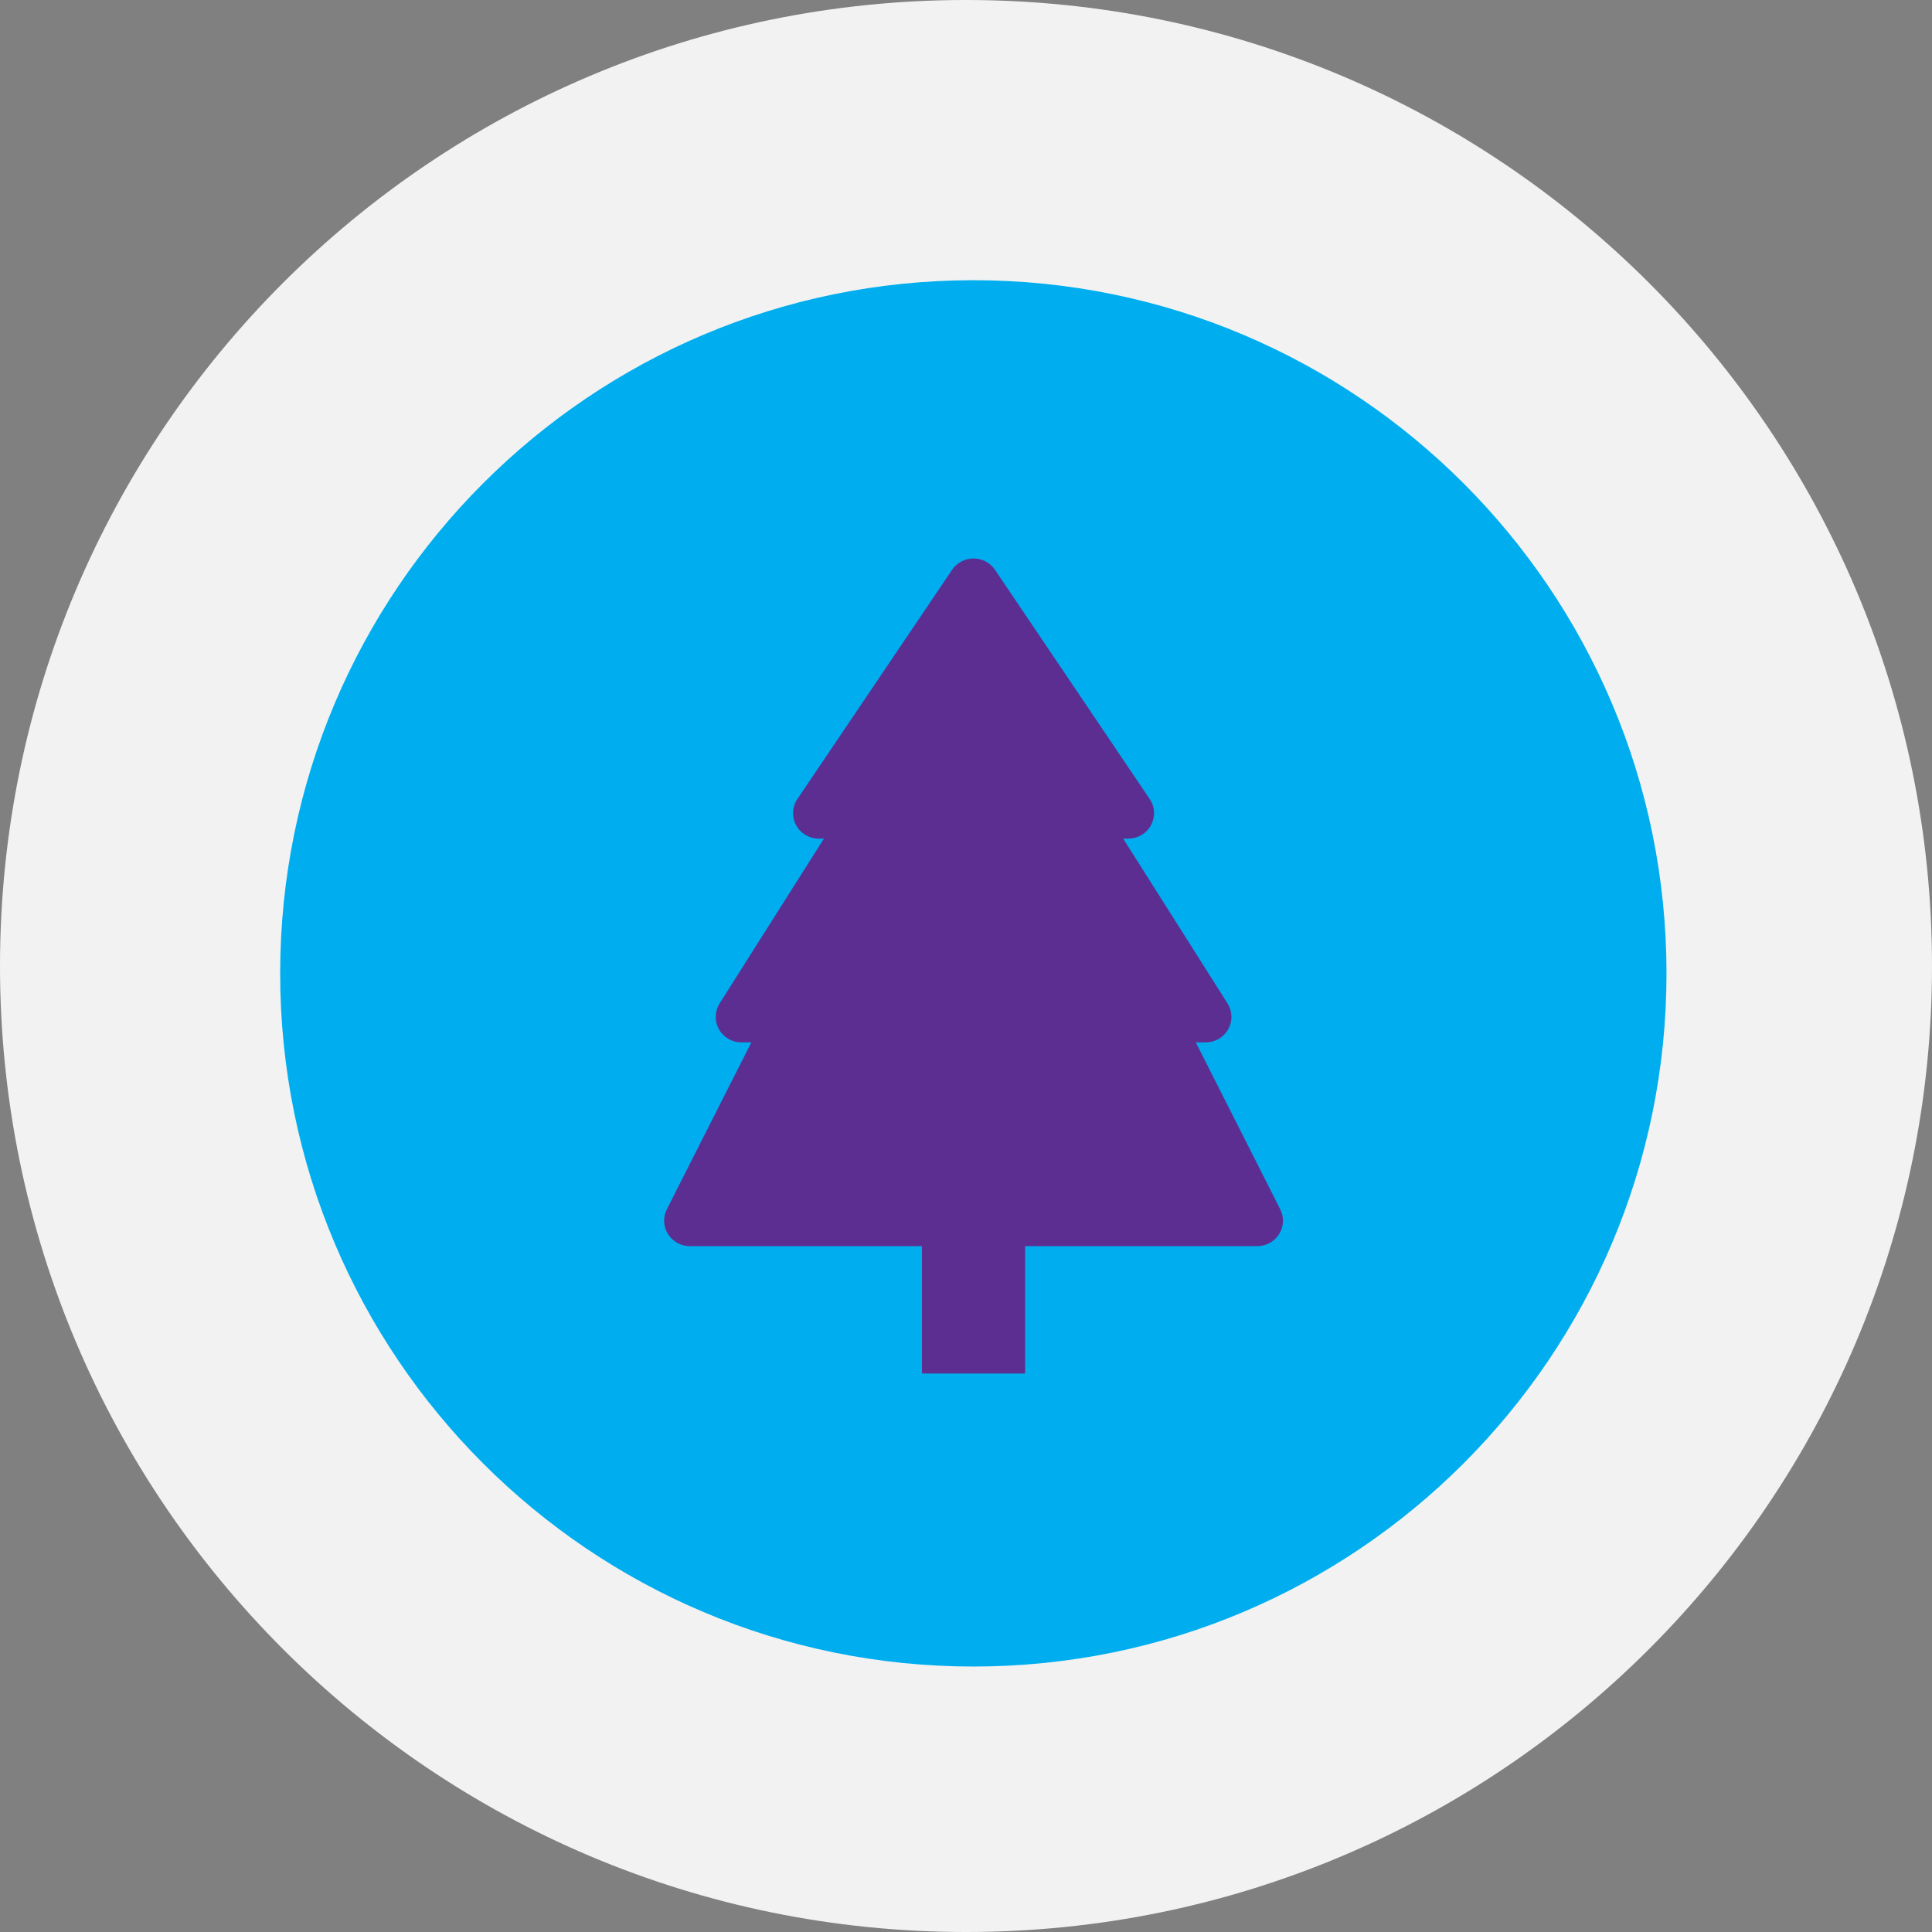 <svg width="128" height="128" viewBox="0 0 128 128" fill="none" xmlns="http://www.w3.org/2000/svg">
<rect x="0" y="0" width="128" height="128" fill="#808080" stroke="none"/>
<g clip-path="url(#clip0_2_10466)">
<path d="M64 128C99.346 128 128 99.346 128 64C128 28.654 99.346 0 64 0C28.654 0 0 28.654 0 64C0 99.346 28.654 128 64 128Z" fill="#F2F2F2"/>
<path d="M64.486 110.412C89.849 110.412 110.41 89.852 110.41 64.489C110.41 39.126 89.849 18.565 64.486 18.565C39.123 18.565 18.562 39.126 18.562 64.489C18.562 89.852 39.123 110.412 64.486 110.412Z" fill="#00AEEF"/>
<path d="M65.921 37.751C65.765 37.52 65.554 37.331 65.306 37.2C65.058 37.069 64.781 37 64.5 37C64.219 37 63.942 37.069 63.694 37.2C63.446 37.331 63.235 37.52 63.079 37.751L52.829 52.939C52.657 53.193 52.559 53.489 52.544 53.794C52.53 54.098 52.599 54.401 52.745 54.671C52.891 54.94 53.108 55.165 53.373 55.322C53.638 55.478 53.941 55.562 54.25 55.562H54.585L47.676 66.48C47.515 66.736 47.425 67.029 47.417 67.33C47.409 67.631 47.483 67.929 47.631 68.192C47.779 68.456 47.995 68.675 48.258 68.828C48.521 68.981 48.82 69.062 49.125 69.062H49.778L44.181 80.119C44.05 80.376 43.989 80.662 44.002 80.95C44.015 81.237 44.102 81.516 44.255 81.761C44.408 82.006 44.622 82.208 44.876 82.349C45.13 82.489 45.417 82.562 45.708 82.562H61.083V91H67.917V82.562H83.292C83.583 82.562 83.87 82.489 84.124 82.349C84.378 82.208 84.592 82.006 84.745 81.761C84.898 81.516 84.985 81.237 84.998 80.95C85.011 80.662 84.95 80.376 84.819 80.119L79.226 69.062H79.879C80.183 69.062 80.483 68.981 80.746 68.828C81.008 68.675 81.225 68.456 81.373 68.192C81.52 67.929 81.594 67.631 81.586 67.33C81.578 67.029 81.489 66.736 81.327 66.48L74.415 55.562H74.75C75.059 55.562 75.362 55.478 75.627 55.322C75.892 55.165 76.109 54.94 76.255 54.671C76.401 54.401 76.47 54.098 76.456 53.794C76.441 53.489 76.343 53.193 76.171 52.939L65.921 37.751Z" fill="#5C2E91"/>
</g>
<defs>
<clipPath id="clip0_2_10466">
<rect width="128" height="128" fill="white"/>
</clipPath>
</defs>
</svg>
